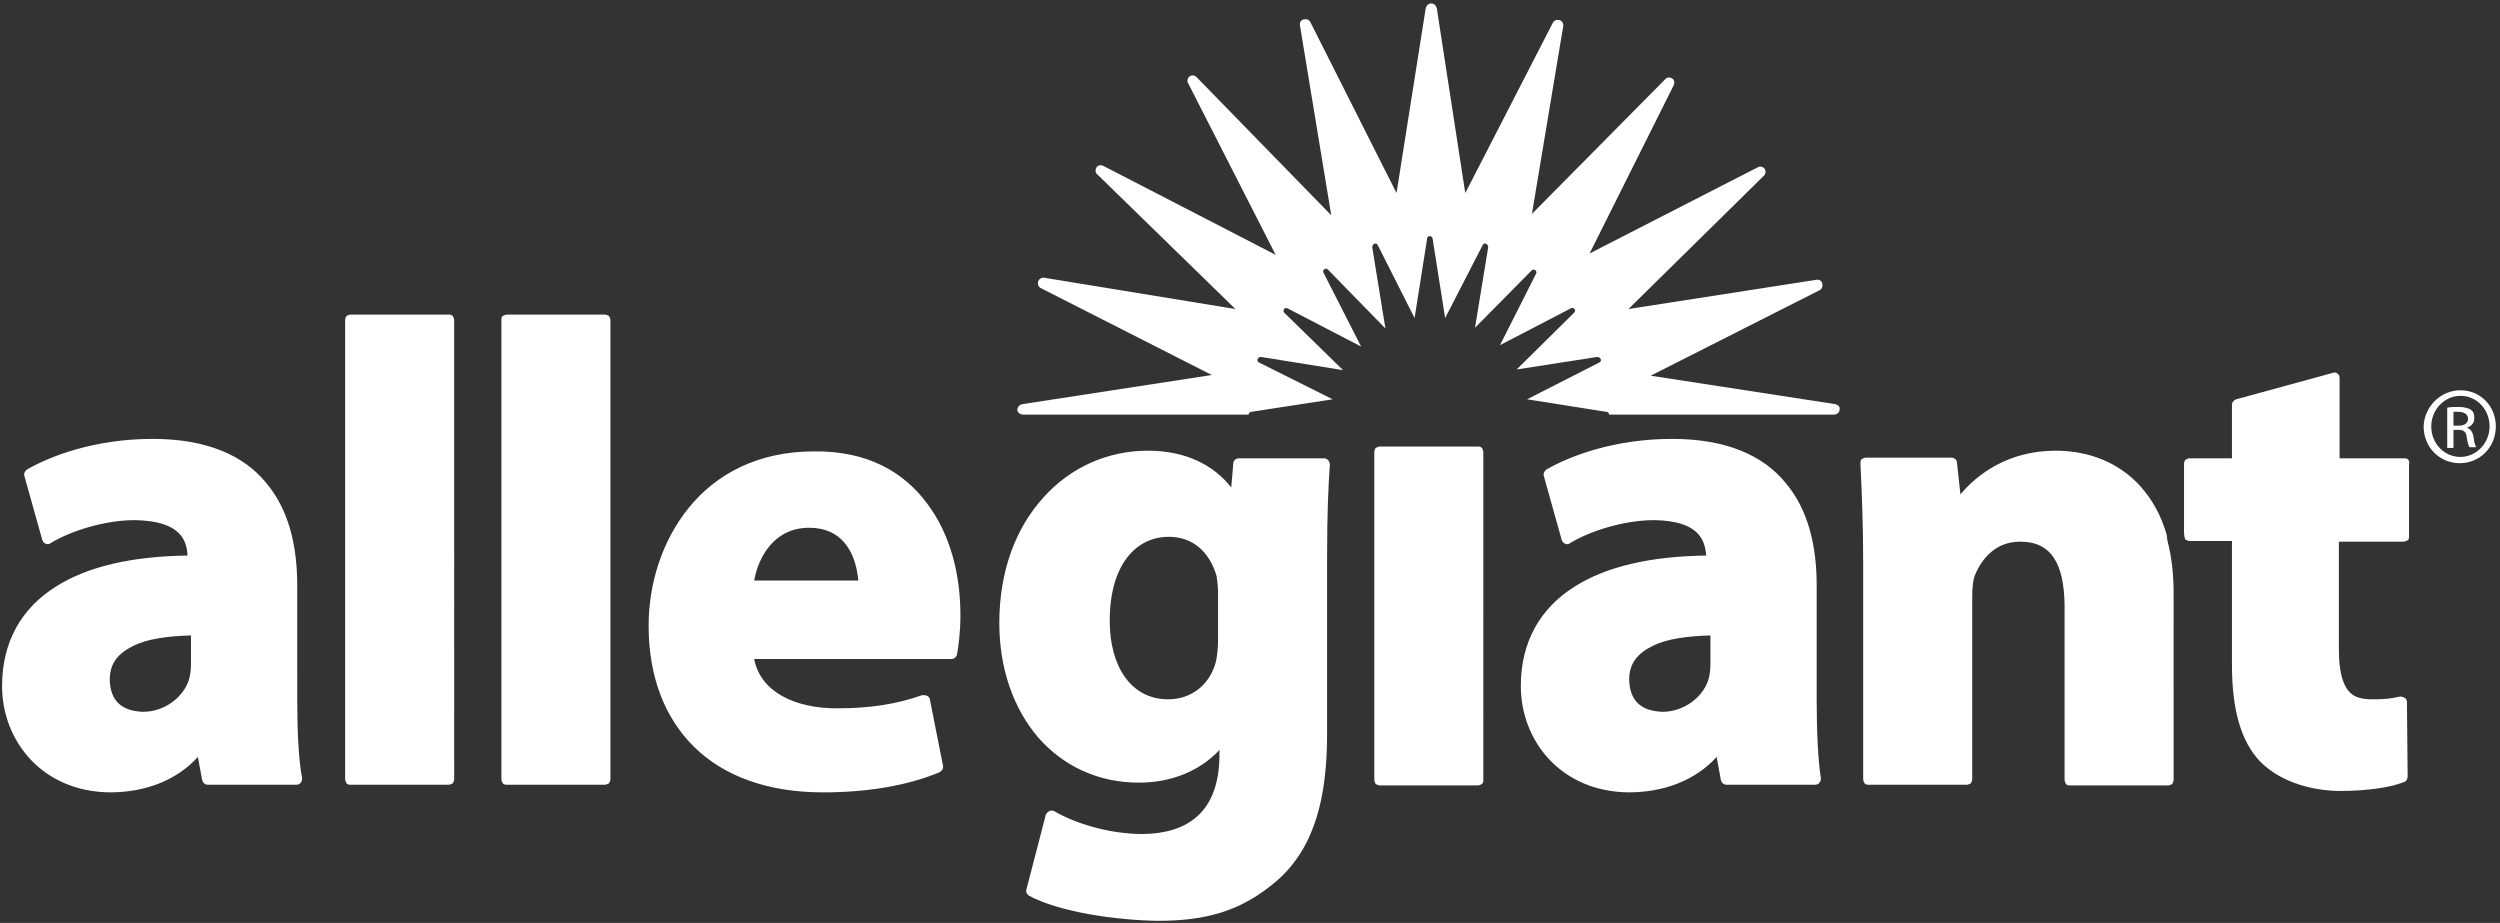<?xml version="1.0" encoding="utf-8"?>
<!-- Generator: Adobe Illustrator 23.0.1, SVG Export Plug-In . SVG Version: 6.00 Build 0)  -->
<svg version="1.1" id="Layer_1" xmlns="http://www.w3.org/2000/svg" xmlns:xlink="http://www.w3.org/1999/xlink" x="0px" y="0px"
	 viewBox="0 0 360 132.9" style="enable-background:new 0 0 360 132.9;" xml:space="preserve">
<rect x="0" y="0" width="360" height="132.9" fill="#333333" stroke="none"/>
<style type="text/css">
	.st0{fill:#FFFFFF;}
</style>
<g>
	<path class="st0" d="M264.3,58.2l-26.6-4.1L262,41.8c0.4-0.2,0.5-0.6,0.4-1c-0.1-0.4-0.5-0.6-0.9-0.5l-27,4.2L254,25.3
		c0.3-0.3,0.3-0.7,0.1-1c-0.2-0.3-0.7-0.4-1-0.2l-24.2,12.4L241,12.3c0.2-0.4,0.1-0.8-0.2-1c-0.3-0.2-0.8-0.2-1,0.1l-19.2,19.4
		l4.5-27c0.1-0.4-0.2-0.8-0.5-0.9c-0.4-0.1-0.8,0-1,0.4L211,27.8l-4.1-26.6c-0.1-0.4-0.4-0.7-0.8-0.7c-0.4,0-0.7,0.3-0.8,0.7
		l-4.2,26.6L188.7,3.2c-0.2-0.4-0.6-0.5-1-0.4c-0.4,0.1-0.6,0.5-0.5,0.9l4.5,27.3l-19.4-19.9c-0.3-0.3-0.7-0.3-1-0.1
		c-0.3,0.2-0.4,0.7-0.2,1l12.6,24.7l-24.8-12.8c-0.4-0.2-0.8-0.1-1,0.2s-0.2,0.8,0.1,1l19.9,19.4L150.4,40c-0.4-0.1-0.8,0.2-0.9,0.5
		c-0.1,0.4,0,0.8,0.4,1L174.5,54l-27.3,4.2c-0.4,0.1-0.7,0.4-0.7,0.8c0,0.4,0.4,0.7,0.8,0.7h32.5c0-0.2,0.2-0.4,0.4-0.4l11.7-1.8
		l-10.6-5.3c-0.2-0.1-0.3-0.3-0.2-0.5c0.1-0.2,0.3-0.3,0.5-0.3l11.8,1.9l-8.5-8.3c-0.1-0.1-0.1-0.3,0-0.5c0.1-0.1,0.3-0.2,0.5-0.1
		l10.6,5.5l-5.4-10.6c-0.1-0.2-0.1-0.4,0.1-0.5c0.1-0.2,0.4-0.1,0.5,0l8.3,8.5l-1.9-11.7c0-0.2,0.1-0.4,0.3-0.5
		c0.2-0.1,0.4,0,0.5,0.2l5.3,10.5l1.8-11.4c0-0.3,0.2-0.4,0.4-0.4c0.2,0,0.4,0.2,0.4,0.4l1.8,11.4l5.4-10.5c0.1-0.2,0.3-0.3,0.5-0.2
		c0.2,0.1,0.3,0.3,0.3,0.5l-1.9,11.6l8.2-8.3c0.1-0.1,0.3-0.1,0.5,0c0.1,0.1,0.2,0.3,0.1,0.5L216,49.7l10.2-5.3
		c0.2-0.1,0.4-0.1,0.5,0.1c0.2,0.1,0.1,0.4,0,0.5l-8.3,8.2l11.6-1.8c0.2,0,0.4,0.1,0.5,0.3c0.1,0.2,0,0.4-0.2,0.5l-10.4,5.3
		l11.4,1.8c0.3,0,0.4,0.2,0.4,0.4h32.4c0.4,0,0.8-0.3,0.8-0.7C265,58.6,264.7,58.3,264.3,58.2z"/>
</g>
<g>
	<g>
		<g>
			<path class="st0" d="M64.7,45.3H50.5c-0.2,0-0.4,0.1-0.6,0.2c-0.1,0.1-0.2,0.4-0.2,0.6v66.1c0,0.2,0.1,0.4,0.2,0.6
				c0.2,0.2,0.4,0.2,0.6,0.2h14.1c0.2,0,0.4-0.1,0.6-0.2c0.1-0.2,0.2-0.4,0.2-0.6V46.1c0-0.2-0.1-0.4-0.2-0.6
				C65.1,45.4,64.9,45.3,64.7,45.3z M117.2,65c-8.1,0-14.1,3.3-18,8.1c-3.9,4.8-5.8,11-5.8,17c0,7.3,2.3,13.3,6.6,17.5
				c4.3,4.2,10.6,6.5,18.5,6.5c6.2,0,12-0.9,16.8-2.9c0.3-0.2,0.6-0.5,0.5-0.9l-1.9-9.6c0-0.2-0.2-0.4-0.4-0.5s-0.4-0.1-0.7-0.1
				c-3.7,1.3-7.5,1.9-12.3,1.9c-6.1,0-11-2.4-11.9-7.1H137c0.4,0,0.7-0.3,0.8-0.6c0.2-1.1,0.5-3.2,0.5-5.7c0-5.8-1.4-11.6-4.8-16.1
				C130.1,67.9,124.8,64.9,117.2,65z M108.6,83.6c0.6-3.4,2.9-7.6,7.9-7.6c5.3,0,6.8,4.3,7.1,7.6H108.6z M87.1,45.3H73
				c-0.2,0-0.4,0.1-0.6,0.2c-0.2,0.1-0.2,0.4-0.2,0.6v66.1c0,0.2,0.1,0.4,0.2,0.6c0.2,0.2,0.4,0.2,0.6,0.2h14.1
				c0.2,0,0.4-0.1,0.6-0.2c0.1-0.2,0.2-0.4,0.2-0.6V46.1c0-0.2-0.1-0.4-0.2-0.6C87.5,45.4,87.3,45.3,87.1,45.3z M212.8,64.3h-14.1
				c-0.2,0-0.4,0.1-0.6,0.2c-0.1,0.1-0.2,0.4-0.2,0.6v47.2c0,0.2,0.1,0.4,0.2,0.6c0.2,0.1,0.4,0.2,0.6,0.2h14.1
				c0.2,0,0.4-0.1,0.6-0.2c0.2-0.2,0.2-0.4,0.2-0.6V65.1c0-0.2-0.1-0.4-0.2-0.6C213.2,64.3,213,64.3,212.8,64.3z M312,77
				c-0.8-2.8-2.1-5.1-3.8-7c-3.1-3.4-7.4-5.1-12.2-5.1c-6.8,0-11.3,3.4-13.7,6.3l-0.5-4.6c0-0.4-0.4-0.7-0.8-0.7h-12.3
				c-0.2,0-0.4,0.1-0.6,0.2c-0.2,0.2-0.2,0.4-0.2,0.6c0.2,4.1,0.4,8.8,0.4,14.5v31c0,0.2,0.1,0.4,0.2,0.6c0.2,0.2,0.4,0.2,0.6,0.2
				h14.1c0.2,0,0.4-0.1,0.6-0.2c0.1-0.2,0.2-0.4,0.2-0.6V86c0-1.3,0.1-2.5,0.4-3.2c1-2.4,3-4.8,6.5-4.8c4.6,0,6.3,3.3,6.4,9.1v25.2
				c0,0.2,0.1,0.4,0.2,0.6c0.2,0.2,0.4,0.2,0.6,0.2h14.1c0.2,0,0.4-0.1,0.6-0.2c0.1-0.2,0.2-0.4,0.2-0.6V85.4c0-2.8-0.3-5.3-0.9-7.6
				L312,77z M346.8,66.2c-0.2-0.2-0.4-0.2-0.6-0.2h-9.3V54.4c0-0.2-0.1-0.5-0.3-0.6c-0.2-0.2-0.5-0.2-0.7-0.1L322,57.5
				c-0.3,0.1-0.6,0.4-0.6,0.8V66h-6.1c-0.2,0-0.4,0.1-0.6,0.2c-0.1,0.1-0.2,0.4-0.2,0.6v9.8c0,0.8,0.2,1.1,0.2,1.1
				c0.2,0.1,0.4,0.2,0.6,0.2h6.1v17.8c0,6.5,1.3,11.1,4.1,14c2.5,2.5,6.5,4.1,11.3,4.2c4,0,7.5-0.5,9.4-1.3c0.3-0.1,0.5-0.4,0.5-0.8
				l-0.1-10.7c0-0.2-0.1-0.5-0.3-0.6c-0.2-0.1-0.4-0.2-0.7-0.2c-1.3,0.3-2.1,0.4-4,0.4c-2,0-3-0.5-3.7-1.6s-1.1-2.9-1.1-5.6V78h9.3
				c0.2,0,0.4-0.1,0.6-0.2s0.2-0.4,0.2-0.6V66.8C347,66.6,346.9,66.4,346.8,66.2z M261.6,100.8V84.3c0-5.7-1.2-10.9-4.5-14.8
				c-3.2-3.9-8.5-6.3-16.3-6.3c-8.4,0-14.8,2.5-18.1,4.4c-0.3,0.2-0.5,0.6-0.4,0.9l2.6,9.3c0.1,0.2,0.2,0.4,0.5,0.5
				c0.2,0.1,0.5,0.1,0.7-0.1c2.8-1.7,7.7-3.3,12.1-3.3c6.5,0.1,7.3,2.9,7.5,5.1c-7.8,0.1-14.3,1.5-19,4.5c-4.9,3.1-7.7,7.9-7.7,14.3
				c0,7.9,5.8,15.2,15.5,15.3l0,0c5.1,0,9.6-1.7,12.7-5.1l0.6,3.3c0.1,0.4,0.4,0.7,0.8,0.7h12.8c0.2,0,0.5-0.1,0.6-0.3
				c0.2-0.2,0.2-0.4,0.2-0.7C261.8,109.6,261.6,105.2,261.6,100.8z M246.3,95.7c0,0.8-0.1,1.5-0.3,2.2c-0.8,2.5-3.5,4.6-6.6,4.6
				c-2.9-0.1-4.7-1.4-4.8-4.6c0-2.4,1.2-3.8,3.4-4.9c2-1,4.9-1.4,8.3-1.5L246.3,95.7L246.3,95.7z M190.7,66h-12.3
				c-0.4,0-0.8,0.3-0.8,0.7l-0.3,3.5c-2.5-3.2-6.5-5.3-12-5.3c-5.8,0-11.2,2.4-15.1,6.8c-3.9,4.3-6.3,10.5-6.3,18
				c0,6.7,2.1,12.4,5.6,16.5c3.6,4.1,8.6,6.5,14.5,6.5c4.7,0,8.8-1.7,11.6-4.7v0.9c-0.1,8.1-4.6,11.1-11,11.2
				c-5.2,0-10.1-1.7-12.8-3.3c-0.2-0.1-0.5-0.1-0.7,0s-0.4,0.3-0.5,0.5l-2.8,10.8c-0.1,0.4,0.1,0.7,0.4,0.9
				c4.3,2.3,12.3,3.5,18.5,3.6c6.8,0,12-1.3,17.2-5.8c5.5-4.8,7.2-12.2,7.2-21.1V80.4c0-6.8,0.2-10.6,0.4-13.5
				c0-0.2-0.1-0.4-0.2-0.6C191.1,66.1,190.9,66,190.7,66z M175.4,92c0,1.2-0.1,2.6-0.4,3.6c-0.9,3-3.4,5.1-6.8,5.1
				c-5.3,0-8.4-4.7-8.4-11.3c0-8.1,3.8-12.1,8.5-12.1c3.5,0,5.9,2.2,6.9,5.7c0.1,0.7,0.2,1.6,0.2,2.4V92z M42.8,84.3
				c0-5.7-1.2-10.9-4.5-14.8c-3.2-3.9-8.5-6.3-16.3-6.3c-8.4,0-14.8,2.5-18.1,4.4c-0.3,0.2-0.5,0.6-0.4,0.9l2.6,9.3
				c0.1,0.2,0.2,0.4,0.5,0.5c0.2,0.1,0.5,0.1,0.7-0.1c2.8-1.7,7.7-3.3,12.1-3.3C26,75,26.9,77.8,27,80c-7.8,0.1-14.3,1.5-19,4.5
				c-4.9,3.1-7.7,7.9-7.7,14.3c0,7.9,5.8,15.2,15.5,15.3l0,0c5.1,0,9.6-1.7,12.7-5.1l0.6,3.3c0.1,0.4,0.4,0.7,0.8,0.7h12.8
				c0.2,0,0.5-0.1,0.6-0.3c0.2-0.2,0.2-0.4,0.2-0.7c-0.5-2.5-0.7-6.8-0.7-11.2V84.3z M27.5,95.7c0,0.8-0.1,1.5-0.3,2.2
				c-0.8,2.5-3.5,4.6-6.6,4.6c-2.9-0.1-4.7-1.4-4.8-4.6c0-2.4,1.2-3.8,3.4-4.9c2-1,4.9-1.4,8.3-1.5V95.7z"/>
		</g>
	</g>
	<g>
		<path class="st0" d="M354.3,56.2c2.9,0,5.1,2.3,5.1,5.2c0,3-2.3,5.3-5.2,5.3c-2.9,0-5.2-2.3-5.2-5.3
			C349.1,58.6,351.4,56.2,354.3,56.2L354.3,56.2z M354.3,57c-2.3,0-4.2,2-4.2,4.4c0,2.5,1.9,4.4,4.2,4.4c2.3,0,4.2-2,4.2-4.4
			S356.7,57,354.3,57L354.3,57z M353.3,64.5h-0.9v-5.8c0.5-0.1,1-0.1,1.6-0.1c0.9,0,1.5,0.2,1.8,0.4c0.4,0.3,0.5,0.6,0.5,1.2
			c0,0.8-0.5,1.2-1.1,1.4l0,0c0.5,0.1,0.9,0.6,1,1.4c0.1,0.9,0.3,1.3,0.4,1.4h-1c-0.1-0.2-0.3-0.7-0.4-1.5s-0.5-1-1.2-1h-0.7
			L353.3,64.5L353.3,64.5z M353.3,61.3h0.7c0.8,0,1.4-0.3,1.4-1c0-0.5-0.4-1-1.4-1c-0.3,0-0.5,0-0.7,0V61.3z"/>
	</g>
</g>
</svg>
